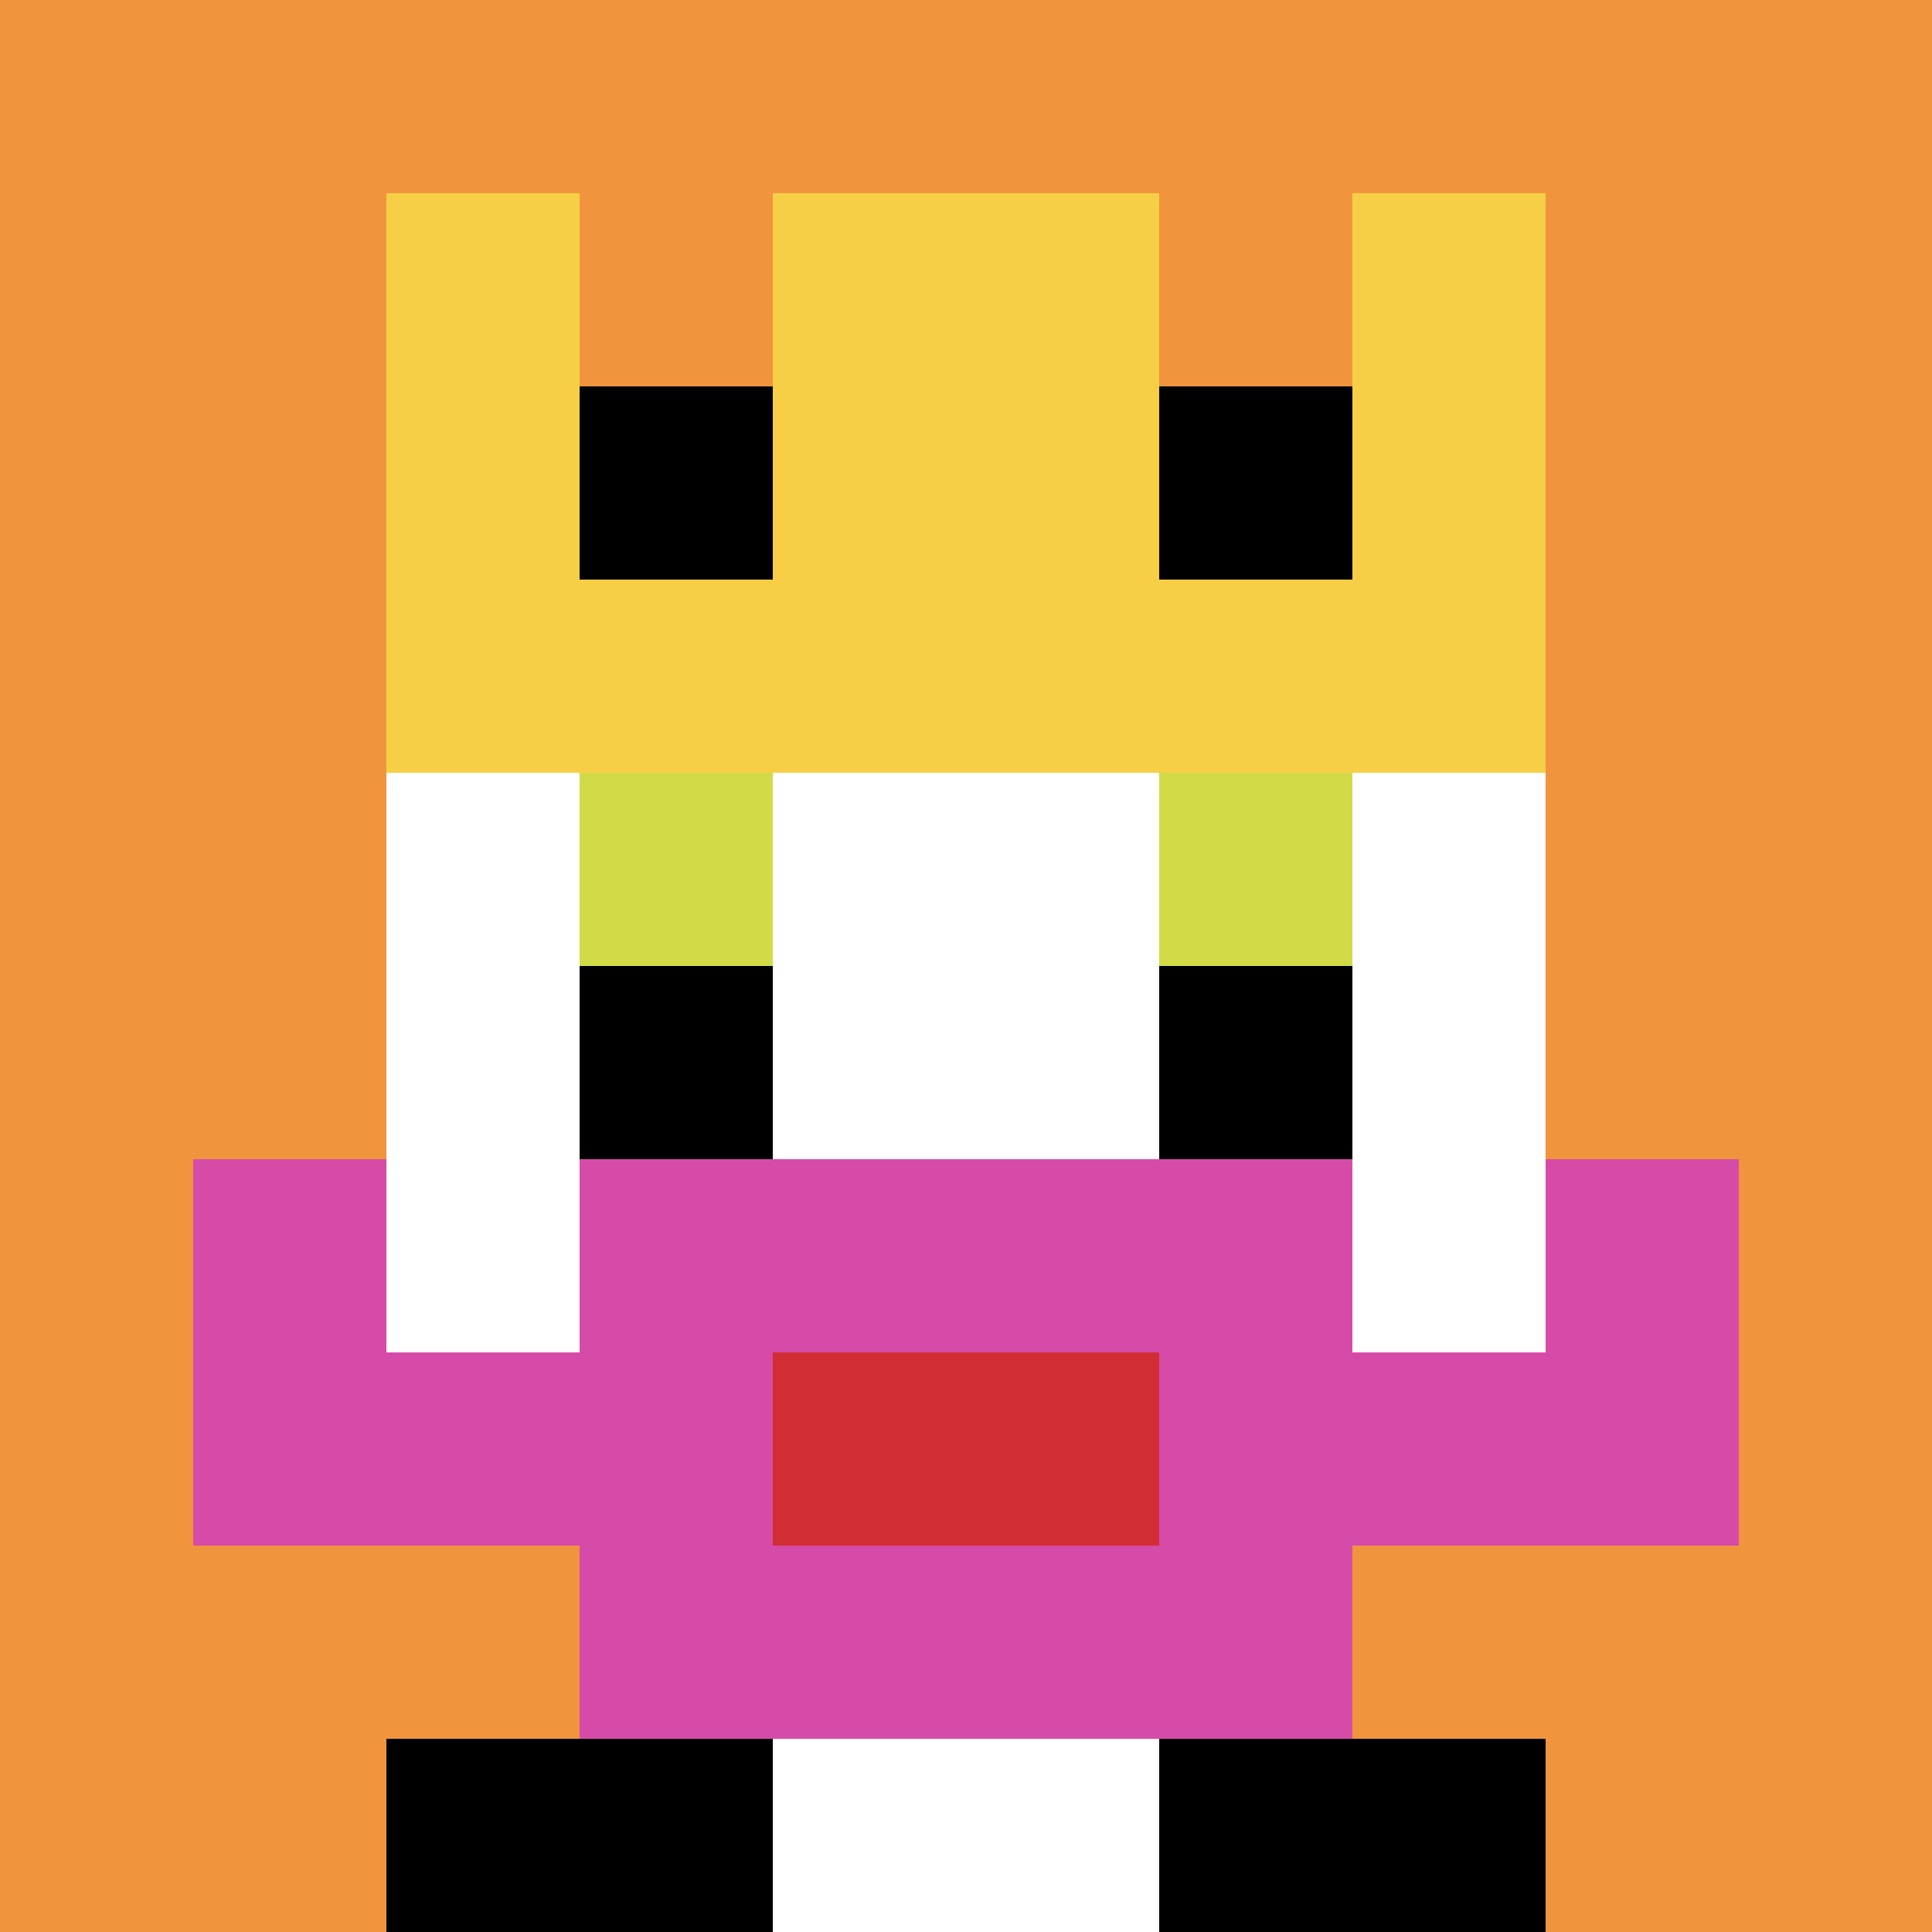 <svg xmlns="http://www.w3.org/2000/svg" version="1.1" width="907" height="907"><title>'goose-pfp-211606' by Dmitri Cherniak</title><desc>seed=211606
backgroundColor=#ffffff
padding=20
innerPadding=0
timeout=500
dimension=1
border=false
Save=function(){return n.handleSave()}
frame=37

Rendered at Sun Sep 15 2024 17:42:33 GMT+0300 (Восточная Европа, летнее время)
Generated in &lt;1ms
</desc><defs></defs><rect width="100%" height="100%" fill="#ffffff"></rect><g><g id="0-0"><rect x="0" y="0" height="907" width="907" fill="#F0943E"></rect><g><rect id="0-0-3-2-4-7" x="272.1" y="181.4" width="362.8" height="634.9" fill="#ffffff"></rect><rect id="0-0-2-3-6-5" x="181.4" y="272.1" width="544.2" height="453.5" fill="#ffffff"></rect><rect id="0-0-4-8-2-2" x="362.8" y="725.6" width="181.4" height="181.4" fill="#ffffff"></rect><rect id="0-0-1-7-8-1" x="90.7" y="634.9" width="725.6" height="90.7" fill="#D74BA8"></rect><rect id="0-0-3-6-4-3" x="272.1" y="544.2" width="362.8" height="272.1" fill="#D74BA8"></rect><rect id="0-0-4-7-2-1" x="362.8" y="634.9" width="181.4" height="90.7" fill="#D12D35"></rect><rect id="0-0-1-6-1-2" x="90.7" y="544.2" width="90.7" height="181.4" fill="#D74BA8"></rect><rect id="0-0-8-6-1-2" x="725.6" y="544.2" width="90.7" height="181.4" fill="#D74BA8"></rect><rect id="0-0-3-4-1-1" x="272.1" y="362.8" width="90.7" height="90.7" fill="#D1DB47"></rect><rect id="0-0-6-4-1-1" x="544.2" y="362.8" width="90.7" height="90.7" fill="#D1DB47"></rect><rect id="0-0-3-5-1-1" x="272.1" y="453.5" width="90.7" height="90.7" fill="#000000"></rect><rect id="0-0-6-5-1-1" x="544.2" y="453.5" width="90.7" height="90.7" fill="#000000"></rect><rect id="0-0-4-1-2-2" x="362.8" y="90.7" width="181.4" height="181.4" fill="#ffffff"></rect><rect id="0-0-2-1-1-2" x="181.4" y="90.7" width="90.7" height="181.4" fill="#F7CF46"></rect><rect id="0-0-4-1-2-2" x="362.8" y="90.7" width="181.4" height="181.4" fill="#F7CF46"></rect><rect id="0-0-7-1-1-2" x="634.9" y="90.7" width="90.7" height="181.4" fill="#F7CF46"></rect><rect id="0-0-2-2-6-2" x="181.4" y="181.4" width="544.2" height="181.4" fill="#F7CF46"></rect><rect id="0-0-3-2-1-1" x="272.1" y="181.4" width="90.7" height="90.7" fill="#000000"></rect><rect id="0-0-6-2-1-1" x="544.2" y="181.4" width="90.7" height="90.7" fill="#000000"></rect><rect id="0-0-2-9-2-1" x="181.4" y="816.3" width="181.4" height="90.7" fill="#000000"></rect><rect id="0-0-6-9-2-1" x="544.2" y="816.3" width="181.4" height="90.7" fill="#000000"></rect></g><rect x="0" y="0" stroke="white" stroke-width="0" height="907" width="907" fill="none"></rect></g></g></svg>
